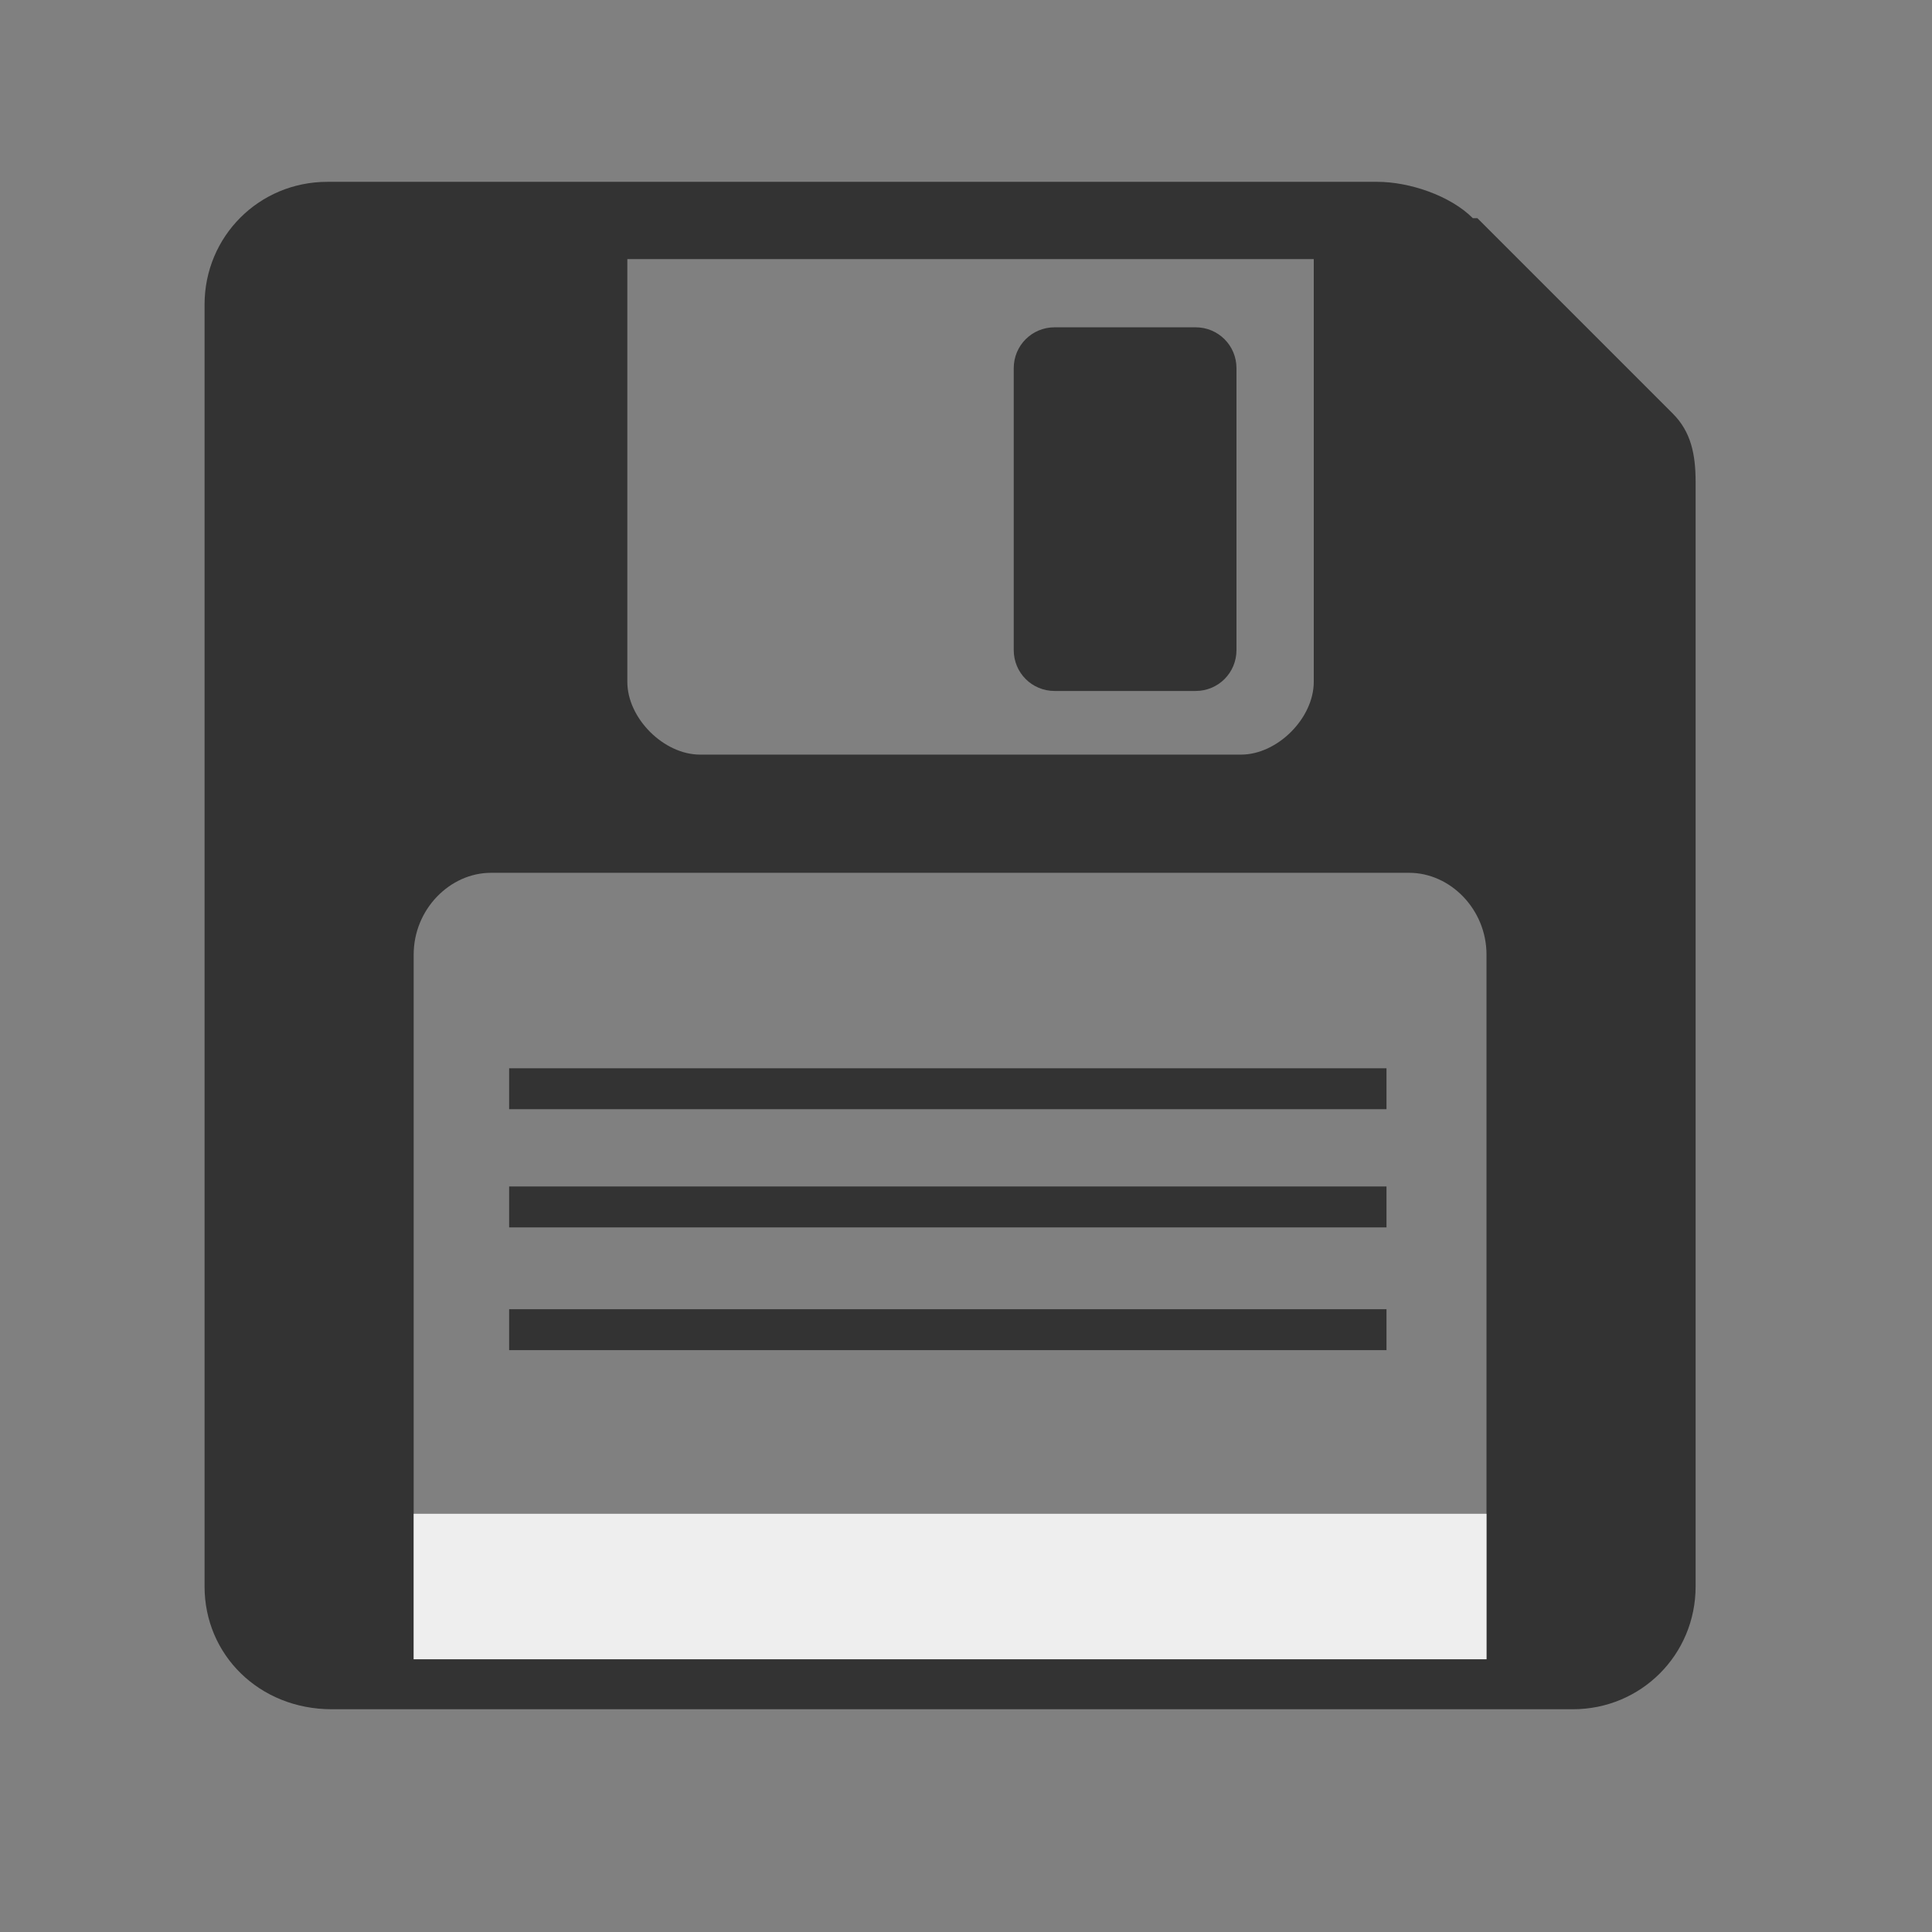 <?xml version="1.0" encoding="UTF-8"?>
<svg id="Ebene_1" xmlns="http://www.w3.org/2000/svg" version="1.1" viewBox="0 0 42.5 42.5">
  <rect x="0" y="0" width="42.5" height="42.5" fill="#808080" stroke="none"/>
  <!-- Generator: Adobe Illustrator 29.0.1, SVG Export Plug-In . SVG Version: 2.1.0 Build 192)  -->
  <defs>
    <style>
      .st0 {
        fill: #333;
      }

      .st1 {
        fill: #eee;
      }
    </style>
  </defs>
  <path class="st0" d="M32.4,4.8c-.5-.5-1.4-.8-2.1-.8-.7,0-23.1,0-23.1,0-1.5,0-2.7,1.2-2.7,2.7v28.2c0,1.5,1.2,2.7,2.8,2.7h27.3c1.5,0,2.7-1.2,2.7-2.7,0,0,0-24,0-24.3,0-.6-.1-1.1-.5-1.5-.2-.2-2.9-2.9-4.3-4.3ZM28.9,5.7v9.3c0,.8-.8,1.6-1.6,1.6h-11.9c-.8,0-1.6-.8-1.6-1.6V5.7s15.1,0,15.1,0ZM32.7,36.5H9.1v-3.2h0v-12.3c0-1,.8-1.8,1.7-1.8h20.2c.9,0,1.7.8,1.7,1.8v12.3h0v3.2Z"/>
  <path class="st0" d="M23.2,15.2h3.1c.5,0,.9-.4.9-.9v-6.2c0-.5-.4-.9-.9-.9h-3.1c-.5,0-.9.4-.9.9v6.2c0,.5.4.9.9.9Z"/>
  <polygon class="st1" points="32.7 33.3 9.1 33.3 9.1 33.3 9.1 36.5 32.7 36.5 32.7 33.3 32.7 33.3"/>
  <rect class="st0" x="11.2" y="23.5" width="19.3" height=".9"/>
  <rect class="st0" x="11.2" y="26.1" width="19.3" height=".9"/>
  <rect class="st0" x="11.2" y="28.8" width="19.3" height=".9"/>
</svg>